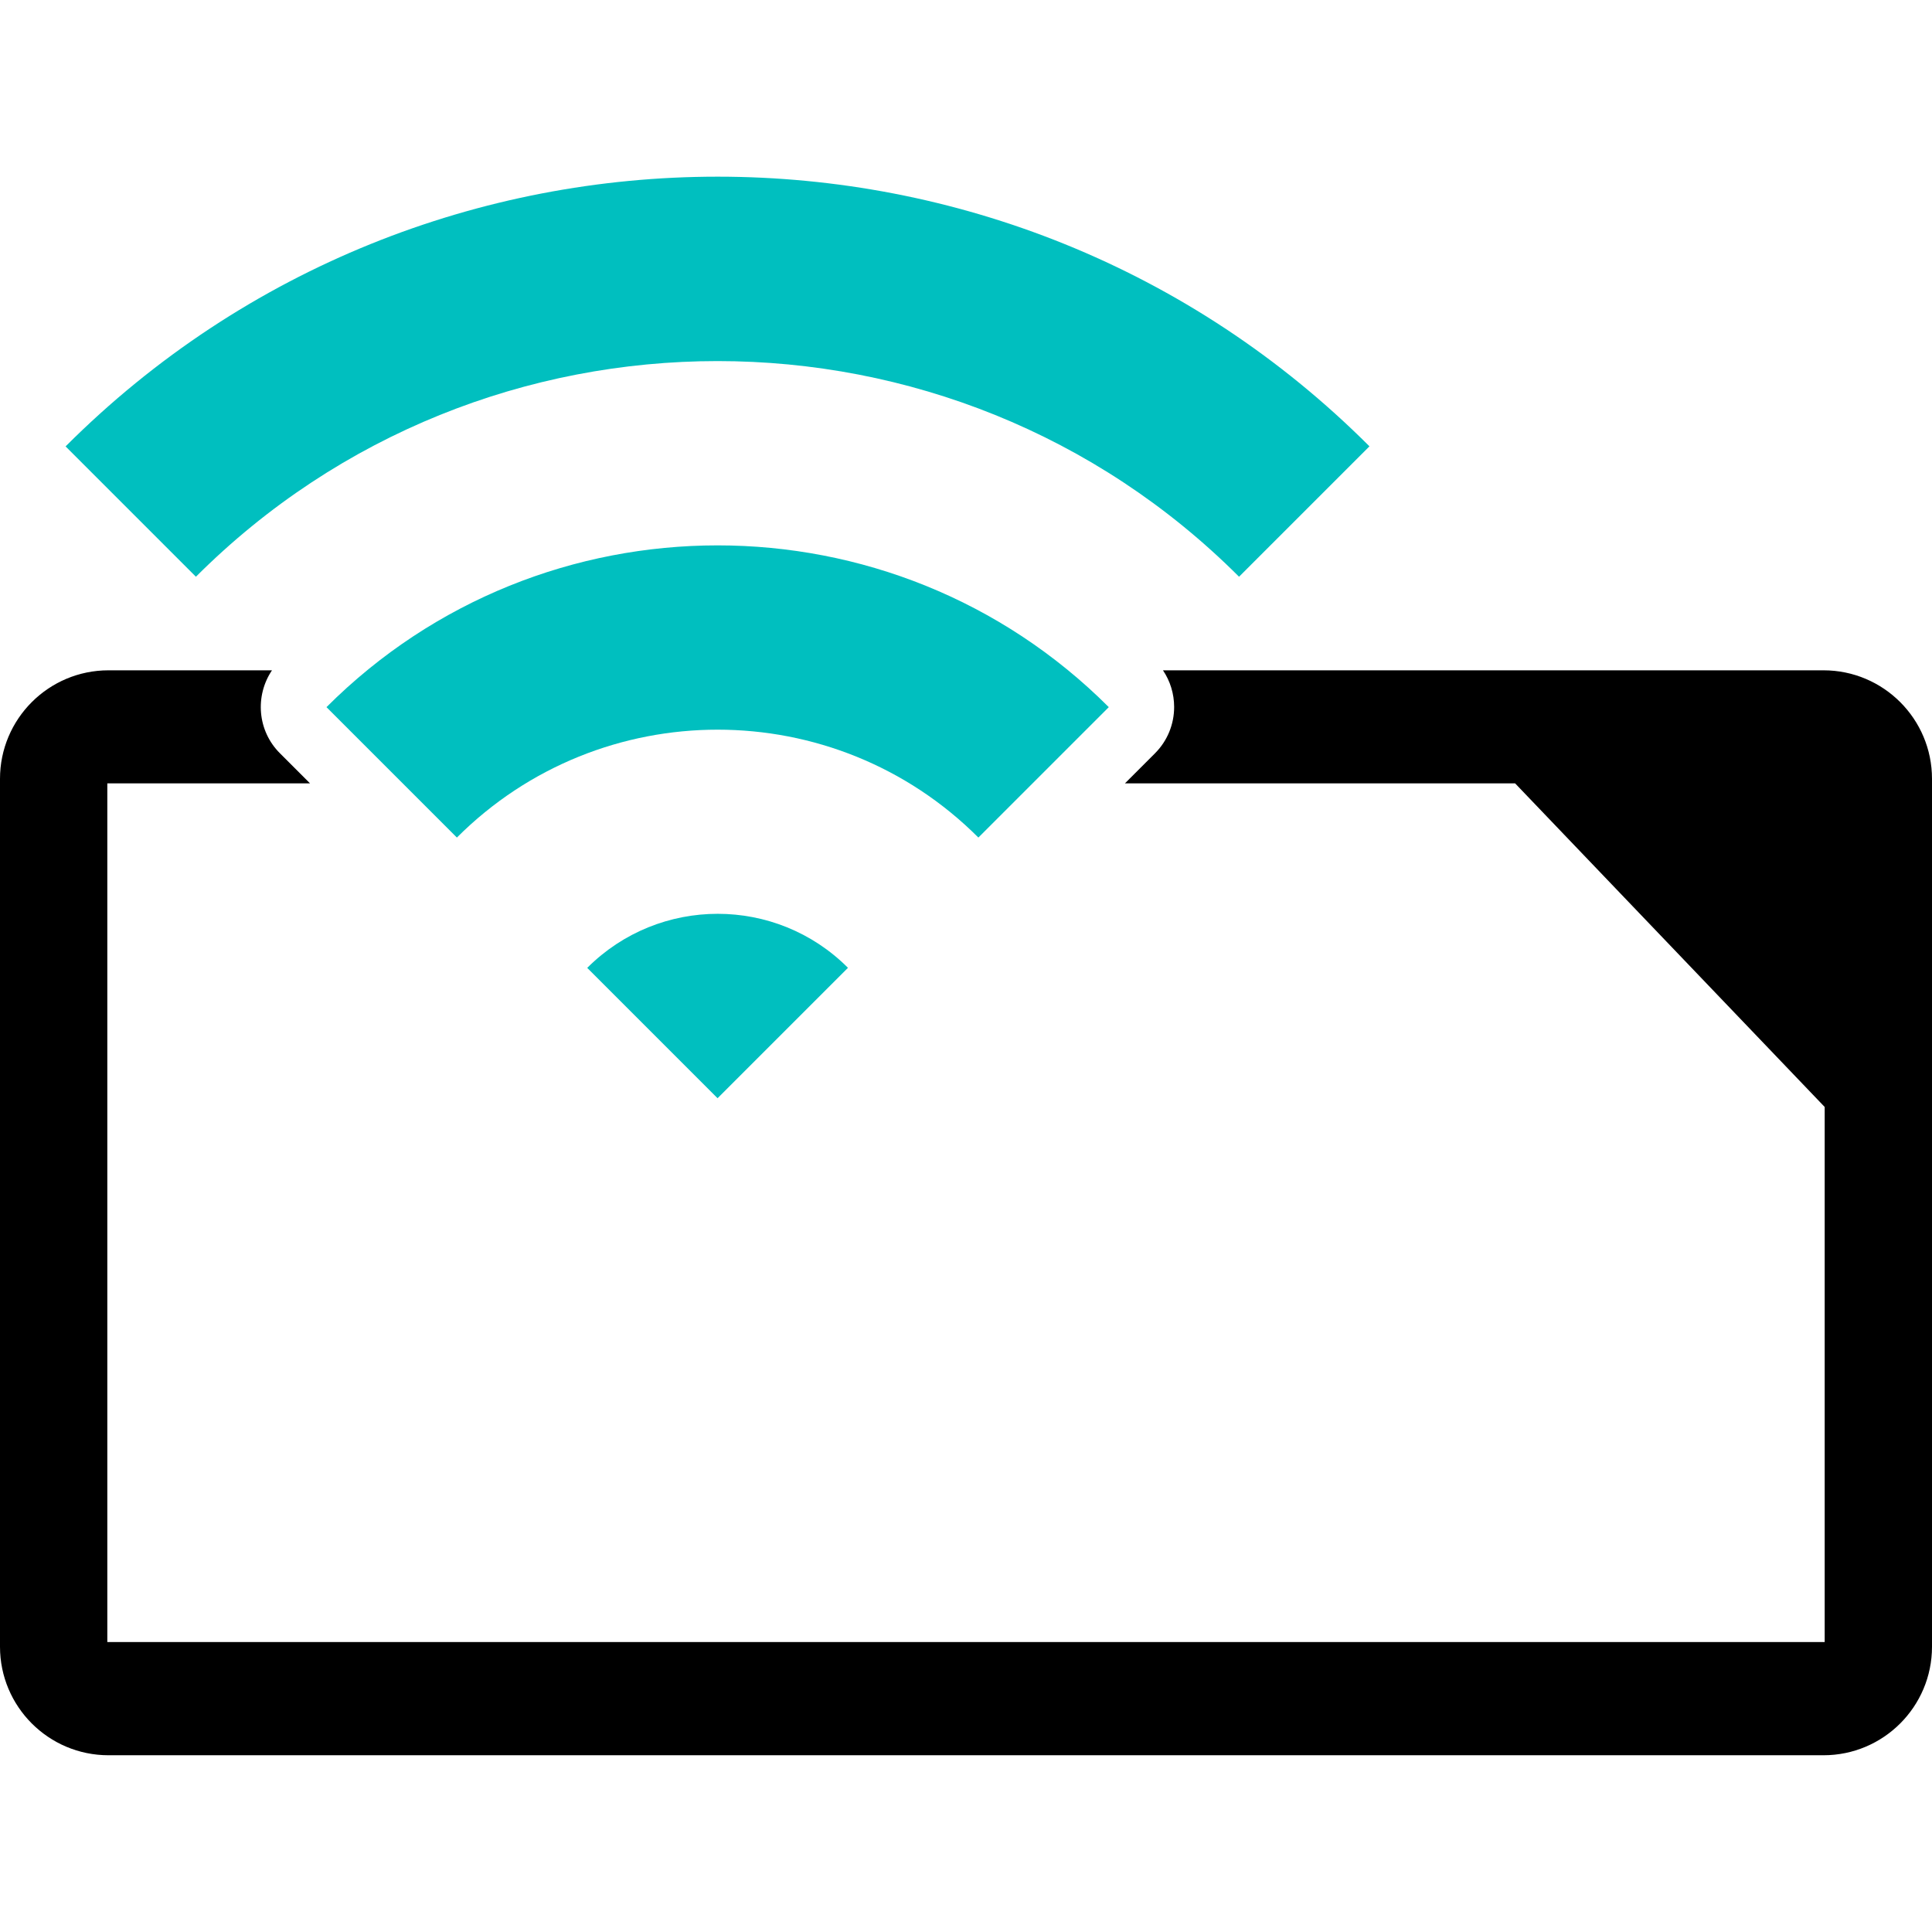 <?xml version="1.0" encoding="UTF-8"?><svg id="a" xmlns="http://www.w3.org/2000/svg" xmlns:xlink="http://www.w3.org/1999/xlink" viewBox="0 0 128 128"><defs><clipPath id="b"><polygon points="128 0 0 0 0 128 128 128 128 0 128 0" style="clip-rule:evenodd; fill:none;"/></clipPath></defs><g style="clip-path:url(#b);"><path d="m77.05,44.41h43.76c3.97,0,7.19,3.22,7.19,7.19v57.5c0,3.97-3.22,7.19-7.19,7.19H7.19c-3.97,0-7.19-3.22-7.19-7.19v-57.5c0-3.97,3.22-7.19,7.19-7.19h10.83c-1.14,1.69-.97,4.01.53,5.5l1.99,1.99H7.11v56.89h113.78v-35.45l-20.51-21.44h-25.85l1.99-1.99c.82-.82,1.27-1.92,1.27-3.07,0-.87-.26-1.72-.74-2.43h0Z" style="fill-rule:evenodd;"/><path d="m4.35,29.57c23.82-23.82,62.57-23.82,86.38,0l-8.64,8.64c-19.05-19.05-50.05-19.05-69.11,0l-8.64-8.64h0Zm17.28,17.28c14.29-14.29,37.54-14.29,51.83,0l-8.64,8.64c-9.53-9.53-25.02-9.53-34.55,0l-8.64-8.64h0Zm17.28,17.27c4.77-4.77,12.51-4.77,17.27,0l-8.64,8.64-8.64-8.64h0Z" style="fill:#00bfbf; fill-rule:evenodd;"/></g></svg>